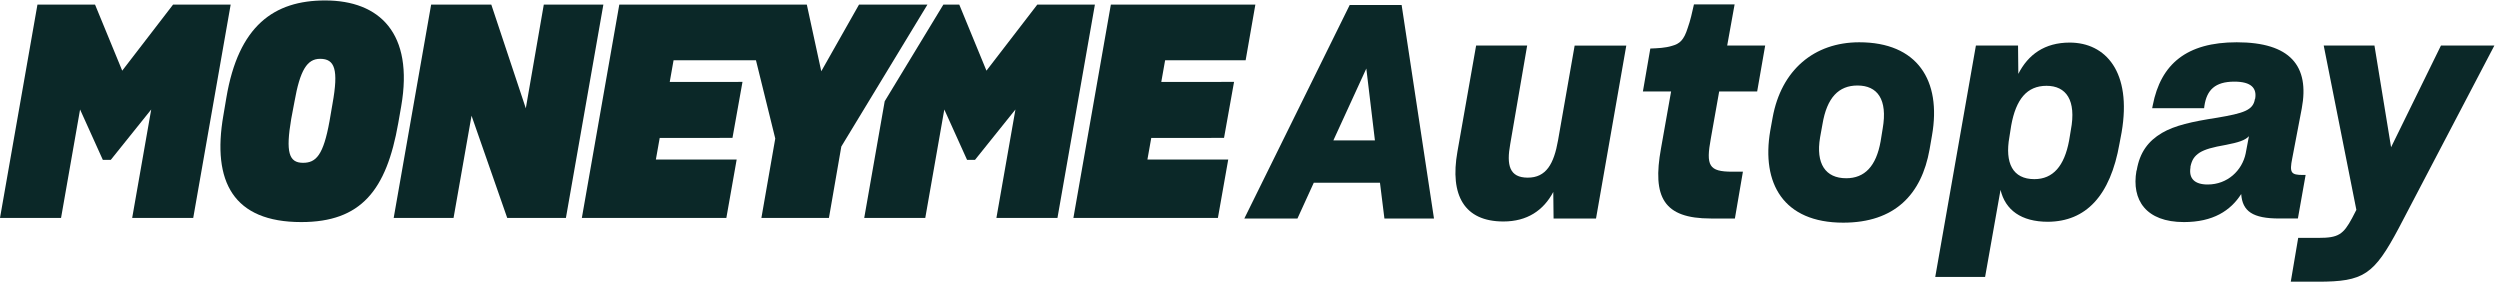 <svg width="400" height="46" viewBox="0 0 400 46" fill="none" xmlns="http://www.w3.org/2000/svg">
<path d="M215.951 0.802H224.261L229.437 34.96H221.507L220.795 29.235H210.206L207.594 34.96H199.094L215.951 0.802ZM219.987 22.461L218.611 10.964L213.34 22.461H219.987Z" fill="#0B2828"/>
<path d="M233.187 24.273L236.179 7.29H244.346L241.64 23.033C241.022 26.419 241.497 28.424 244.441 28.424C247.385 28.424 248.62 26.23 249.285 22.461L251.944 7.291H260.207L255.363 34.96H248.572L248.525 30.714C246.957 33.671 244.346 35.437 240.547 35.437C234.279 35.437 231.952 31.239 233.186 24.274L233.187 24.273Z" fill="#0B2828"/>
<path d="M267.375 14.637H262.864L264.051 7.767C265.238 7.719 266.472 7.671 267.517 7.338C268.752 7.003 269.416 6.432 270.034 4.475C270.461 3.283 270.746 1.994 271.031 0.706H277.537L276.35 7.29H282.428L281.146 14.637H275.068L273.738 22.127C272.93 26.515 273.405 27.47 277.156 27.47H278.866L277.583 34.96H273.738C266.187 34.96 264.336 31.573 265.76 23.749L267.375 14.638V14.637Z" fill="#0B2828"/>
<path d="M283.236 20.934L283.616 18.835C284.993 11.202 290.264 6.765 297.481 6.765C306.741 6.765 310.682 12.824 309.115 21.697L308.735 23.891C307.452 31.142 303.132 35.626 294.917 35.626C285.325 35.626 281.811 29.329 283.236 20.933V20.934ZM300.9 22.604L301.233 20.552C302.04 15.877 300.378 13.682 297.196 13.682C294.205 13.682 292.306 15.59 291.593 19.884L291.214 21.983C290.502 26.181 292.068 28.519 295.392 28.519C298.336 28.519 300.189 26.611 300.901 22.604H300.9Z" fill="#0B2828"/>
<path d="M316.143 7.29H322.886L322.933 11.822C324.501 8.722 327.16 6.813 331.148 6.813C336.894 6.813 341.12 11.488 339.458 21.173L339.126 22.938C337.654 31.381 333.713 35.437 327.682 35.484C323.361 35.484 320.844 33.577 320.085 30.381L317.616 44.31H309.638L316.144 7.291L316.143 7.29ZM331.053 22.508L331.338 20.791C332.24 16.02 330.578 13.73 327.445 13.73C324.311 13.73 322.554 15.876 321.794 20.075L321.509 21.888C320.749 26.086 322.032 28.662 325.498 28.662C328.489 28.662 330.294 26.563 331.054 22.509L331.053 22.508Z" fill="#0B2828"/>
<path d="M341.832 27.326L341.879 27.231C342.354 24.369 343.731 22.556 345.916 21.267C347.958 20.075 350.712 19.454 354.748 18.835C358.974 18.119 360.494 17.642 360.779 15.877L360.827 15.781C361.112 14.112 360.209 13.062 357.502 13.062C354.415 13.062 353.086 14.398 352.706 16.927L352.659 17.308H344.348L344.444 16.831C345.726 10.248 349.857 6.765 357.882 6.765C366.429 6.765 369.563 10.534 368.281 17.356L366.761 25.323C366.286 27.661 366.571 27.994 368.471 27.994H368.898L367.663 34.959H364.672C360.445 34.959 358.783 33.813 358.593 31.047C356.884 33.718 354.082 35.532 349.429 35.532C343.35 35.532 341.024 32.001 341.832 27.326ZM359.306 24.559L359.829 21.792C359.211 22.46 358.119 22.794 356.172 23.175C353.988 23.557 352.801 23.891 351.946 24.416C351.092 24.988 350.712 25.56 350.474 26.658V26.801C350.189 28.566 351.139 29.52 353.229 29.52C356.41 29.52 358.737 27.278 359.307 24.558L359.306 24.559Z" fill="#0B2828"/>
<path d="M367.711 38.06H370.987C374.121 38.06 374.928 37.535 376.354 34.864L377.018 33.576L371.795 7.29H379.914L382.573 23.558L390.551 7.29H399.098L383.809 36.485C379.82 43.975 378.205 45.072 370.845 45.072H366.524L367.711 38.059V38.06Z" fill="#0B2828"/>
<path d="M35.74 18.465L36.212 15.668C38.147 4.101 43.856 0.072 52.019 0.072C60.749 0.072 66.222 5.334 64.193 16.995L63.721 19.697C61.833 30.458 57.775 35.531 48.196 35.531C37.344 35.531 33.898 29.084 35.739 18.465L35.74 18.465ZM52.727 19.366L53.199 16.616C54.19 11.118 53.577 9.411 51.217 9.411C49.141 9.411 48.009 11.212 47.112 16.284L46.593 19.034C45.696 24.343 46.215 26.05 48.48 26.05C50.556 26.05 51.736 24.865 52.727 19.366V19.366Z" fill="#0B2828"/>
<path d="M87.007 0.736L84.129 17.328L78.608 0.736H68.982L62.99 34.868H72.568L75.446 18.513L81.155 34.868H90.546L96.539 0.736H87.007Z" fill="#0B2828"/>
<path d="M186.419 9.647L185.806 13.108L197.448 13.103L195.845 22.063L184.201 22.068L183.587 25.529H196.517L194.865 34.867H171.744L177.737 0.736H200.858L199.301 9.647H186.419Z" fill="#0B2828"/>
<path d="M148.39 0.736L134.612 23.443L132.63 34.867H121.824L124.042 22.163L120.955 9.647H107.77L107.158 13.108L118.799 13.104L117.196 22.063L105.553 22.068L104.939 25.529H117.867L116.217 34.867H93.096L99.088 0.736H129.091L131.403 11.402L137.443 0.736H148.39Z" fill="#0B2828"/>
<path d="M5.991 0.736H15.206L19.555 11.307L27.692 0.736H36.907L30.916 34.868H21.149L24.194 17.518L17.726 25.577H16.452L12.812 17.52L9.768 34.868H0L5.991 0.736Z" fill="#0B2828"/>
<path d="M165.968 0.736L157.832 11.307L153.483 0.736H150.938L141.552 16.202L138.276 34.867H148.044L151.089 17.52L154.728 25.576H156.002L162.47 17.517L159.425 34.867H169.193L175.184 0.735H165.968V0.736Z" fill="#0B2828"/>
</svg>
